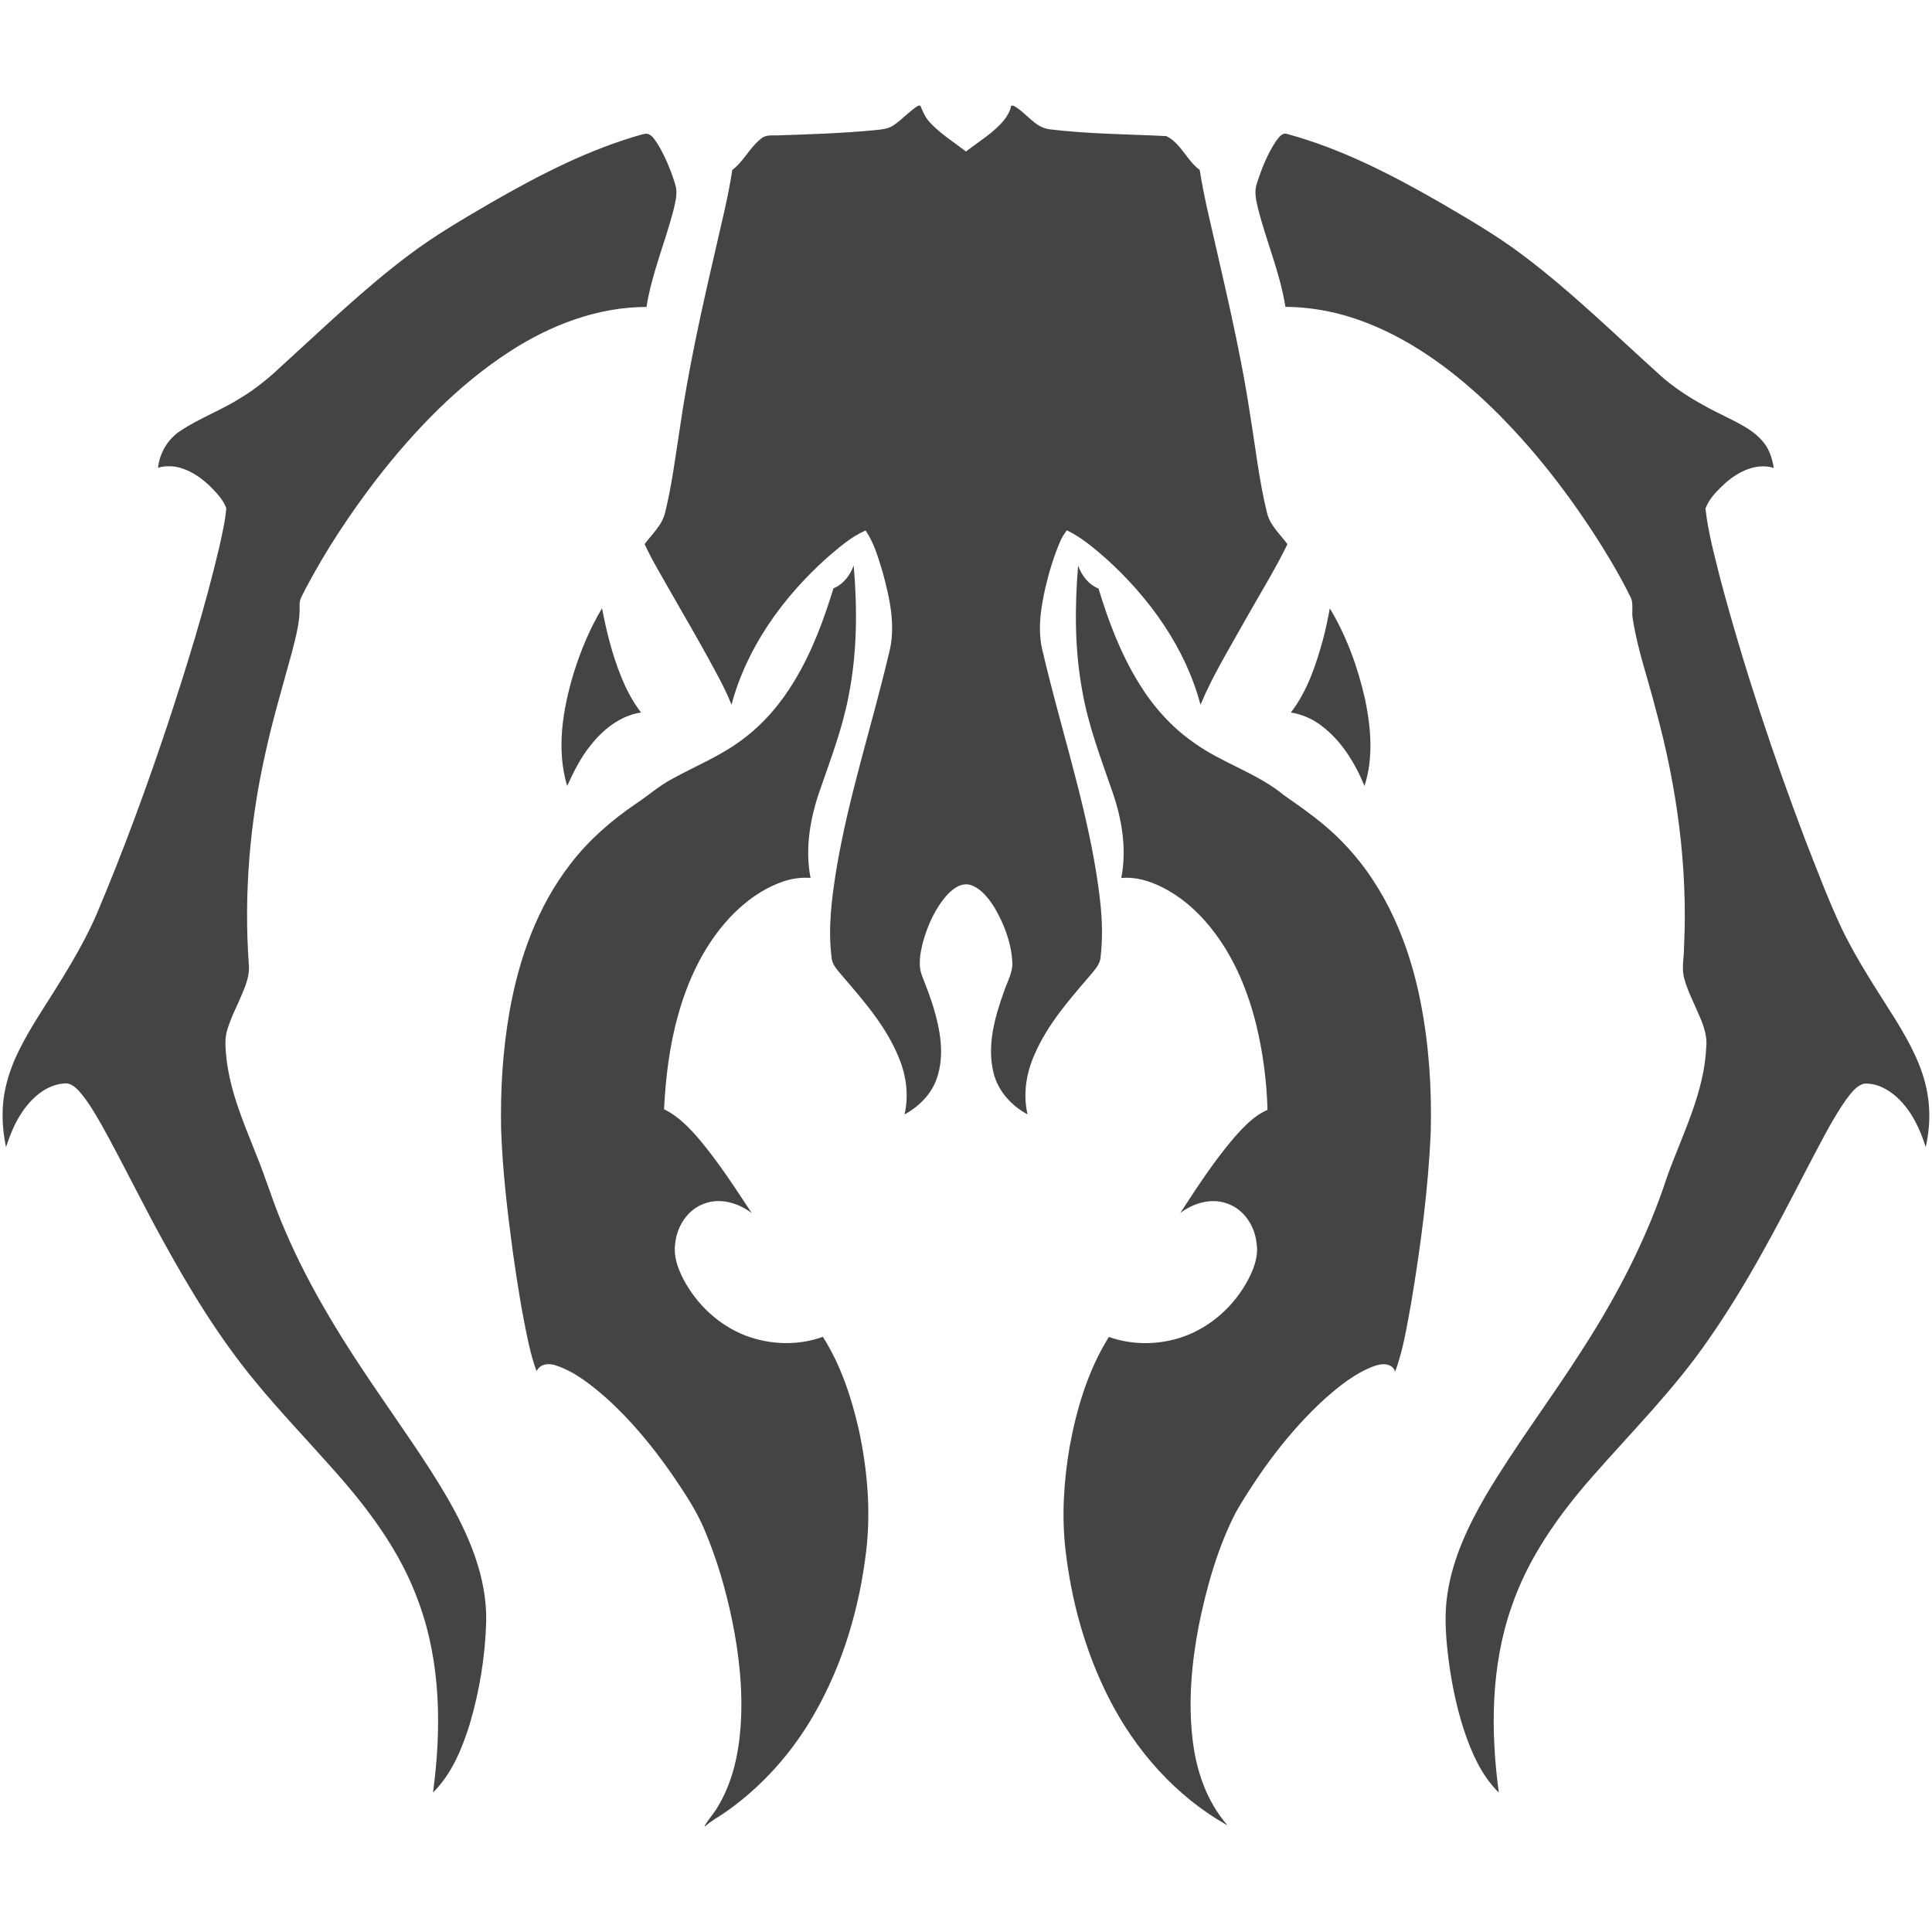 <!-- Generated by IcoMoon.io -->
<svg version="1.1" xmlns="http://www.w3.org/2000/svg" width="32" height="32" viewBox="0 0 32 32">
<title>guild-golgari</title>
<path fill="#444" d="M15.208 1.75h0.036c0.034 0.080 0.068 0.162 0.119 0.233 0.179 0.213 0.418 0.358 0.637 0.526 0.215-0.167 0.457-0.308 0.631-0.521 0.054-0.071 0.102-0.149 0.117-0.238h0.035c0.216 0.11 0.35 0.363 0.605 0.392 0.64 0.078 1.286 0.080 1.929 0.112 0.244 0.118 0.338 0.404 0.554 0.56 0.035 0.221 0.078 0.44 0.127 0.658 0.255 1.133 0.538 2.262 0.71 3.412 0.088 0.532 0.146 1.071 0.274 1.595 0.045 0.215 0.217 0.365 0.342 0.534-0.214 0.441-0.476 0.857-0.715 1.285-0.252 0.452-0.525 0.896-0.725 1.375-0.25-0.945-0.844-1.77-1.562-2.419-0.202-0.176-0.409-0.354-0.652-0.47-0.045 0.061-0.087 0.124-0.115 0.195-0.101 0.238-0.176 0.486-0.236 0.737-0.082 0.359-0.142 0.738-0.042 1.101 0.267 1.143 0.634 2.262 0.843 3.419 0.092 0.529 0.173 1.070 0.11 1.607-0.006 0.14-0.116 0.238-0.198 0.341-0.338 0.393-0.684 0.793-0.893 1.273-0.14 0.311-0.199 0.665-0.119 1.001-0.269-0.144-0.491-0.388-0.564-0.69-0.111-0.449 0.018-0.913 0.17-1.336 0.055-0.17 0.158-0.332 0.14-0.517-0.021-0.311-0.135-0.611-0.292-0.879-0.098-0.154-0.216-0.315-0.395-0.377-0.147-0.047-0.287 0.053-0.384 0.155-0.201 0.221-0.326 0.501-0.407 0.786-0.046 0.186-0.088 0.391-0.011 0.575 0.064 0.165 0.129 0.331 0.181 0.501 0.115 0.378 0.192 0.796 0.060 1.181-0.088 0.264-0.296 0.47-0.536 0.602 0.072-0.309 0.030-0.636-0.089-0.927-0.207-0.521-0.582-0.949-0.943-1.369-0.073-0.091-0.168-0.18-0.176-0.303-0.062-0.485 0.001-0.975 0.078-1.455 0.202-1.212 0.589-2.382 0.87-3.576 0.122-0.447 0.017-0.912-0.101-1.348-0.074-0.239-0.141-0.487-0.285-0.695-0.245 0.108-0.447 0.289-0.648 0.461-0.723 0.65-1.319 1.477-1.572 2.425-0.065-0.167-0.146-0.327-0.23-0.485-0.245-0.462-0.51-0.913-0.769-1.367-0.15-0.268-0.312-0.529-0.44-0.808 0.125-0.169 0.297-0.319 0.342-0.534 0.109-0.441 0.164-0.893 0.235-1.342 0.142-0.995 0.36-1.978 0.587-2.957 0.101-0.453 0.219-0.904 0.288-1.364 0.19-0.143 0.289-0.372 0.476-0.518 0.087-0.076 0.208-0.048 0.313-0.056 0.513-0.017 1.027-0.034 1.538-0.082 0.119-0.014 0.249-0.015 0.351-0.089 0.142-0.097 0.256-0.23 0.403-0.322zM10.651 2.222c-0.897 0.249-1.729 0.681-2.533 1.144-0.458 0.268-0.918 0.535-1.342 0.855-0.754 0.566-1.431 1.223-2.128 1.856-0.197 0.186-0.409 0.359-0.641 0.501-0.324 0.209-0.691 0.342-1.013 0.554-0.212 0.136-0.349 0.367-0.377 0.616 0.328-0.099 0.65 0.097 0.876 0.319 0.101 0.104 0.206 0.213 0.255 0.352-0.017 0.216-0.070 0.428-0.115 0.639-0.235 0.998-0.539 1.978-0.86 2.952-0.349 1.045-0.729 2.080-1.157 3.095-0.257 0.605-0.619 1.155-0.969 1.709-0.229 0.369-0.453 0.752-0.55 1.18-0.079 0.33-0.066 0.675 0.002 1.006 0.069-0.203 0.146-0.405 0.269-0.582 0.158-0.234 0.396-0.449 0.689-0.472 0.107-0.018 0.194 0.062 0.26 0.135 0.145 0.166 0.255 0.358 0.364 0.548 0.349 0.626 0.661 1.272 1.007 1.9 0.448 0.818 0.935 1.62 1.53 2.341 0.401 0.491 0.841 0.949 1.261 1.423 0.599 0.666 1.156 1.398 1.458 2.251 0.367 1.003 0.376 2.098 0.235 3.146 0.308-0.306 0.478-0.718 0.606-1.126 0.165-0.553 0.258-1.129 0.275-1.705 0.015-0.746-0.294-1.451-0.663-2.084-0.326-0.557-0.702-1.083-1.065-1.617-0.607-0.882-1.184-1.792-1.605-2.78-0.185-0.418-0.312-0.858-0.486-1.279-0.2-0.504-0.418-1.012-0.482-1.556-0.015-0.161-0.037-0.328 0.012-0.486 0.064-0.211 0.168-0.406 0.252-0.608 0.062-0.15 0.123-0.31 0.105-0.475-0.083-1.165 0.015-2.34 0.27-3.479 0.123-0.57 0.291-1.129 0.444-1.691 0.065-0.258 0.14-0.52 0.127-0.789-0.004-0.091 0.056-0.168 0.091-0.248 0.338-0.645 0.742-1.254 1.185-1.832 0.626-0.805 1.344-1.554 2.203-2.112 0.673-0.437 1.456-0.739 2.267-0.739 0.088-0.557 0.313-1.079 0.452-1.623 0.029-0.131 0.068-0.27 0.025-0.402-0.067-0.223-0.156-0.44-0.273-0.642-0.059-0.088-0.132-0.244-0.262-0.192zM21.138 2.332c-0.143 0.215-0.241 0.457-0.319 0.703-0.051 0.139-0.013 0.287 0.019 0.425 0.14 0.544 0.364 1.066 0.453 1.623 0.459 0.002 0.916 0.096 1.343 0.263 0.791 0.308 1.481 0.829 2.086 1.416 0.694 0.678 1.289 1.453 1.805 2.273 0.169 0.272 0.332 0.55 0.473 0.838 0.070 0.117 0.019 0.257 0.047 0.385 0.080 0.509 0.254 0.997 0.38 1.495 0.35 1.277 0.532 2.606 0.468 3.932-0 0.18-0.047 0.366 0.009 0.543 0.053 0.185 0.141 0.357 0.217 0.533 0.081 0.182 0.163 0.375 0.142 0.58-0.033 0.756-0.391 1.438-0.644 2.136-0.328 1.010-0.819 1.96-1.393 2.852-0.521 0.822-1.113 1.597-1.61 2.434-0.291 0.5-0.546 1.035-0.636 1.612-0.055 0.33-0.036 0.667 0.001 0.998 0.049 0.43 0.131 0.856 0.264 1.268 0.126 0.381 0.292 0.764 0.582 1.050-0.138-1.025-0.133-2.095 0.212-3.081 0.274-0.806 0.775-1.51 1.331-2.145 0.656-0.749 1.366-1.456 1.931-2.279 0.621-0.888 1.123-1.85 1.619-2.81 0.209-0.393 0.404-0.796 0.658-1.162 0.081-0.104 0.164-0.229 0.298-0.265 0.209-0.013 0.406 0.095 0.555 0.234 0.233 0.218 0.373 0.516 0.467 0.817 0.066-0.291 0.080-0.595 0.028-0.889-0.075-0.439-0.292-0.837-0.522-1.212-0.312-0.5-0.644-0.991-0.899-1.524-0.223-0.474-0.407-0.966-0.599-1.454-0.537-1.418-1.017-2.859-1.408-4.324-0.096-0.388-0.205-0.777-0.248-1.175 0.062-0.168 0.197-0.298 0.326-0.418 0.216-0.191 0.512-0.343 0.805-0.254-0.024-0.146-0.067-0.292-0.159-0.41-0.163-0.213-0.414-0.325-0.646-0.443-0.372-0.181-0.739-0.384-1.051-0.659-0.761-0.683-1.49-1.405-2.31-2.019-0.425-0.32-0.885-0.587-1.343-0.855-0.809-0.465-1.647-0.9-2.551-1.145-0.084-0.029-0.139 0.061-0.183 0.117zM13.804 9.747c-0.163 0.531-0.358 1.056-0.647 1.532-0.223 0.372-0.509 0.709-0.858 0.968-0.357 0.272-0.777 0.439-1.168 0.655-0.218 0.116-0.403 0.282-0.608 0.417-0.402 0.274-0.773 0.598-1.070 0.985-0.553 0.71-0.861 1.58-1.015 2.459-0.112 0.641-0.151 1.294-0.138 1.944 0.024 0.687 0.105 1.371 0.197 2.051 0.072 0.507 0.152 1.013 0.263 1.513 0.033 0.149 0.074 0.296 0.127 0.44 0.062-0.131 0.219-0.136 0.339-0.089 0.31 0.108 0.57 0.319 0.814 0.532 0.417 0.374 0.773 0.81 1.093 1.269 0.198 0.293 0.4 0.588 0.536 0.916 0.206 0.484 0.352 0.991 0.459 1.506 0.116 0.574 0.18 1.163 0.139 1.749-0.033 0.464-0.137 0.934-0.38 1.335-0.065 0.112-0.156 0.206-0.219 0.32h0.012c0.104-0.094 0.229-0.159 0.343-0.239 0.6-0.42 1.096-0.98 1.46-1.614 0.475-0.825 0.751-1.756 0.863-2.7 0.080-0.669 0.021-1.349-0.119-2.006-0.123-0.54-0.299-1.078-0.598-1.548-0.41 0.149-0.872 0.134-1.279-0.020-0.443-0.171-0.811-0.516-1.031-0.935-0.090-0.176-0.164-0.373-0.137-0.575 0.023-0.29 0.201-0.577 0.483-0.676 0.267-0.102 0.565-0.010 0.785 0.155-0.267-0.405-0.531-0.813-0.84-1.187-0.174-0.207-0.365-0.411-0.611-0.531 0.026-0.531 0.091-1.063 0.237-1.576 0.152-0.54 0.393-1.064 0.758-1.494 0.257-0.301 0.578-0.559 0.954-0.694 0.152-0.056 0.315-0.080 0.477-0.068-0.095-0.492-0.005-0.998 0.16-1.466 0.176-0.511 0.371-1.018 0.471-1.551 0.142-0.71 0.145-1.439 0.084-2.158-0.060 0.163-0.172 0.313-0.337 0.379zM17.857 9.367c-0.057 0.686-0.058 1.381 0.066 2.060 0.099 0.588 0.316 1.144 0.508 1.705 0.155 0.451 0.233 0.938 0.141 1.411 0.233-0.024 0.464 0.047 0.671 0.149 0.359 0.179 0.658 0.461 0.894 0.782 0.327 0.443 0.537 0.963 0.669 1.495 0.113 0.463 0.175 0.938 0.188 1.414-0.22 0.094-0.388 0.274-0.544 0.449-0.337 0.392-0.619 0.827-0.901 1.259 0.217-0.164 0.511-0.254 0.776-0.157 0.277 0.094 0.458 0.37 0.487 0.654 0.036 0.212-0.041 0.421-0.138 0.606-0.228 0.432-0.615 0.784-1.078 0.947-0.394 0.137-0.835 0.143-1.23 0.003-0.342 0.549-0.532 1.179-0.648 1.811-0.098 0.571-0.137 1.155-0.068 1.732 0.098 0.84 0.327 1.669 0.709 2.425 0.44 0.873 1.114 1.642 1.973 2.122-0.352-0.402-0.526-0.926-0.582-1.45-0.070-0.623-0.011-1.253 0.107-1.866 0.132-0.646 0.313-1.289 0.616-1.877 0.402-0.684 0.879-1.332 1.466-1.869 0.246-0.217 0.509-0.431 0.821-0.545 0.119-0.047 0.298-0.057 0.348 0.091 0.136-0.363 0.193-0.749 0.264-1.128 0.158-0.945 0.285-1.896 0.326-2.854 0.017-0.715-0.030-1.433-0.168-2.136-0.187-0.962-0.58-1.909-1.266-2.623-0.293-0.313-0.645-0.56-0.995-0.804-0.448-0.37-1.023-0.532-1.492-0.87-0.368-0.255-0.673-0.596-0.907-0.977-0.304-0.488-0.509-1.030-0.675-1.578-0.167-0.066-0.279-0.217-0.339-0.381zM22.026 10.075c-0.032 0.176-0.069 0.351-0.115 0.524-0.117 0.422-0.259 0.851-0.53 1.202 0.183 0.030 0.358 0.105 0.505 0.218 0.333 0.25 0.557 0.618 0.714 0.998 0.152-0.464 0.107-0.967 0.009-1.438-0.119-0.526-0.305-1.041-0.584-1.504zM9.971 10.076c-0.202 0.336-0.353 0.702-0.47 1.076-0.18 0.599-0.29 1.253-0.107 1.866 0.109-0.239 0.227-0.477 0.395-0.681 0.207-0.262 0.491-0.485 0.829-0.536-0.143-0.182-0.248-0.391-0.334-0.604-0.146-0.361-0.239-0.74-0.312-1.12z"></path>
</svg>
